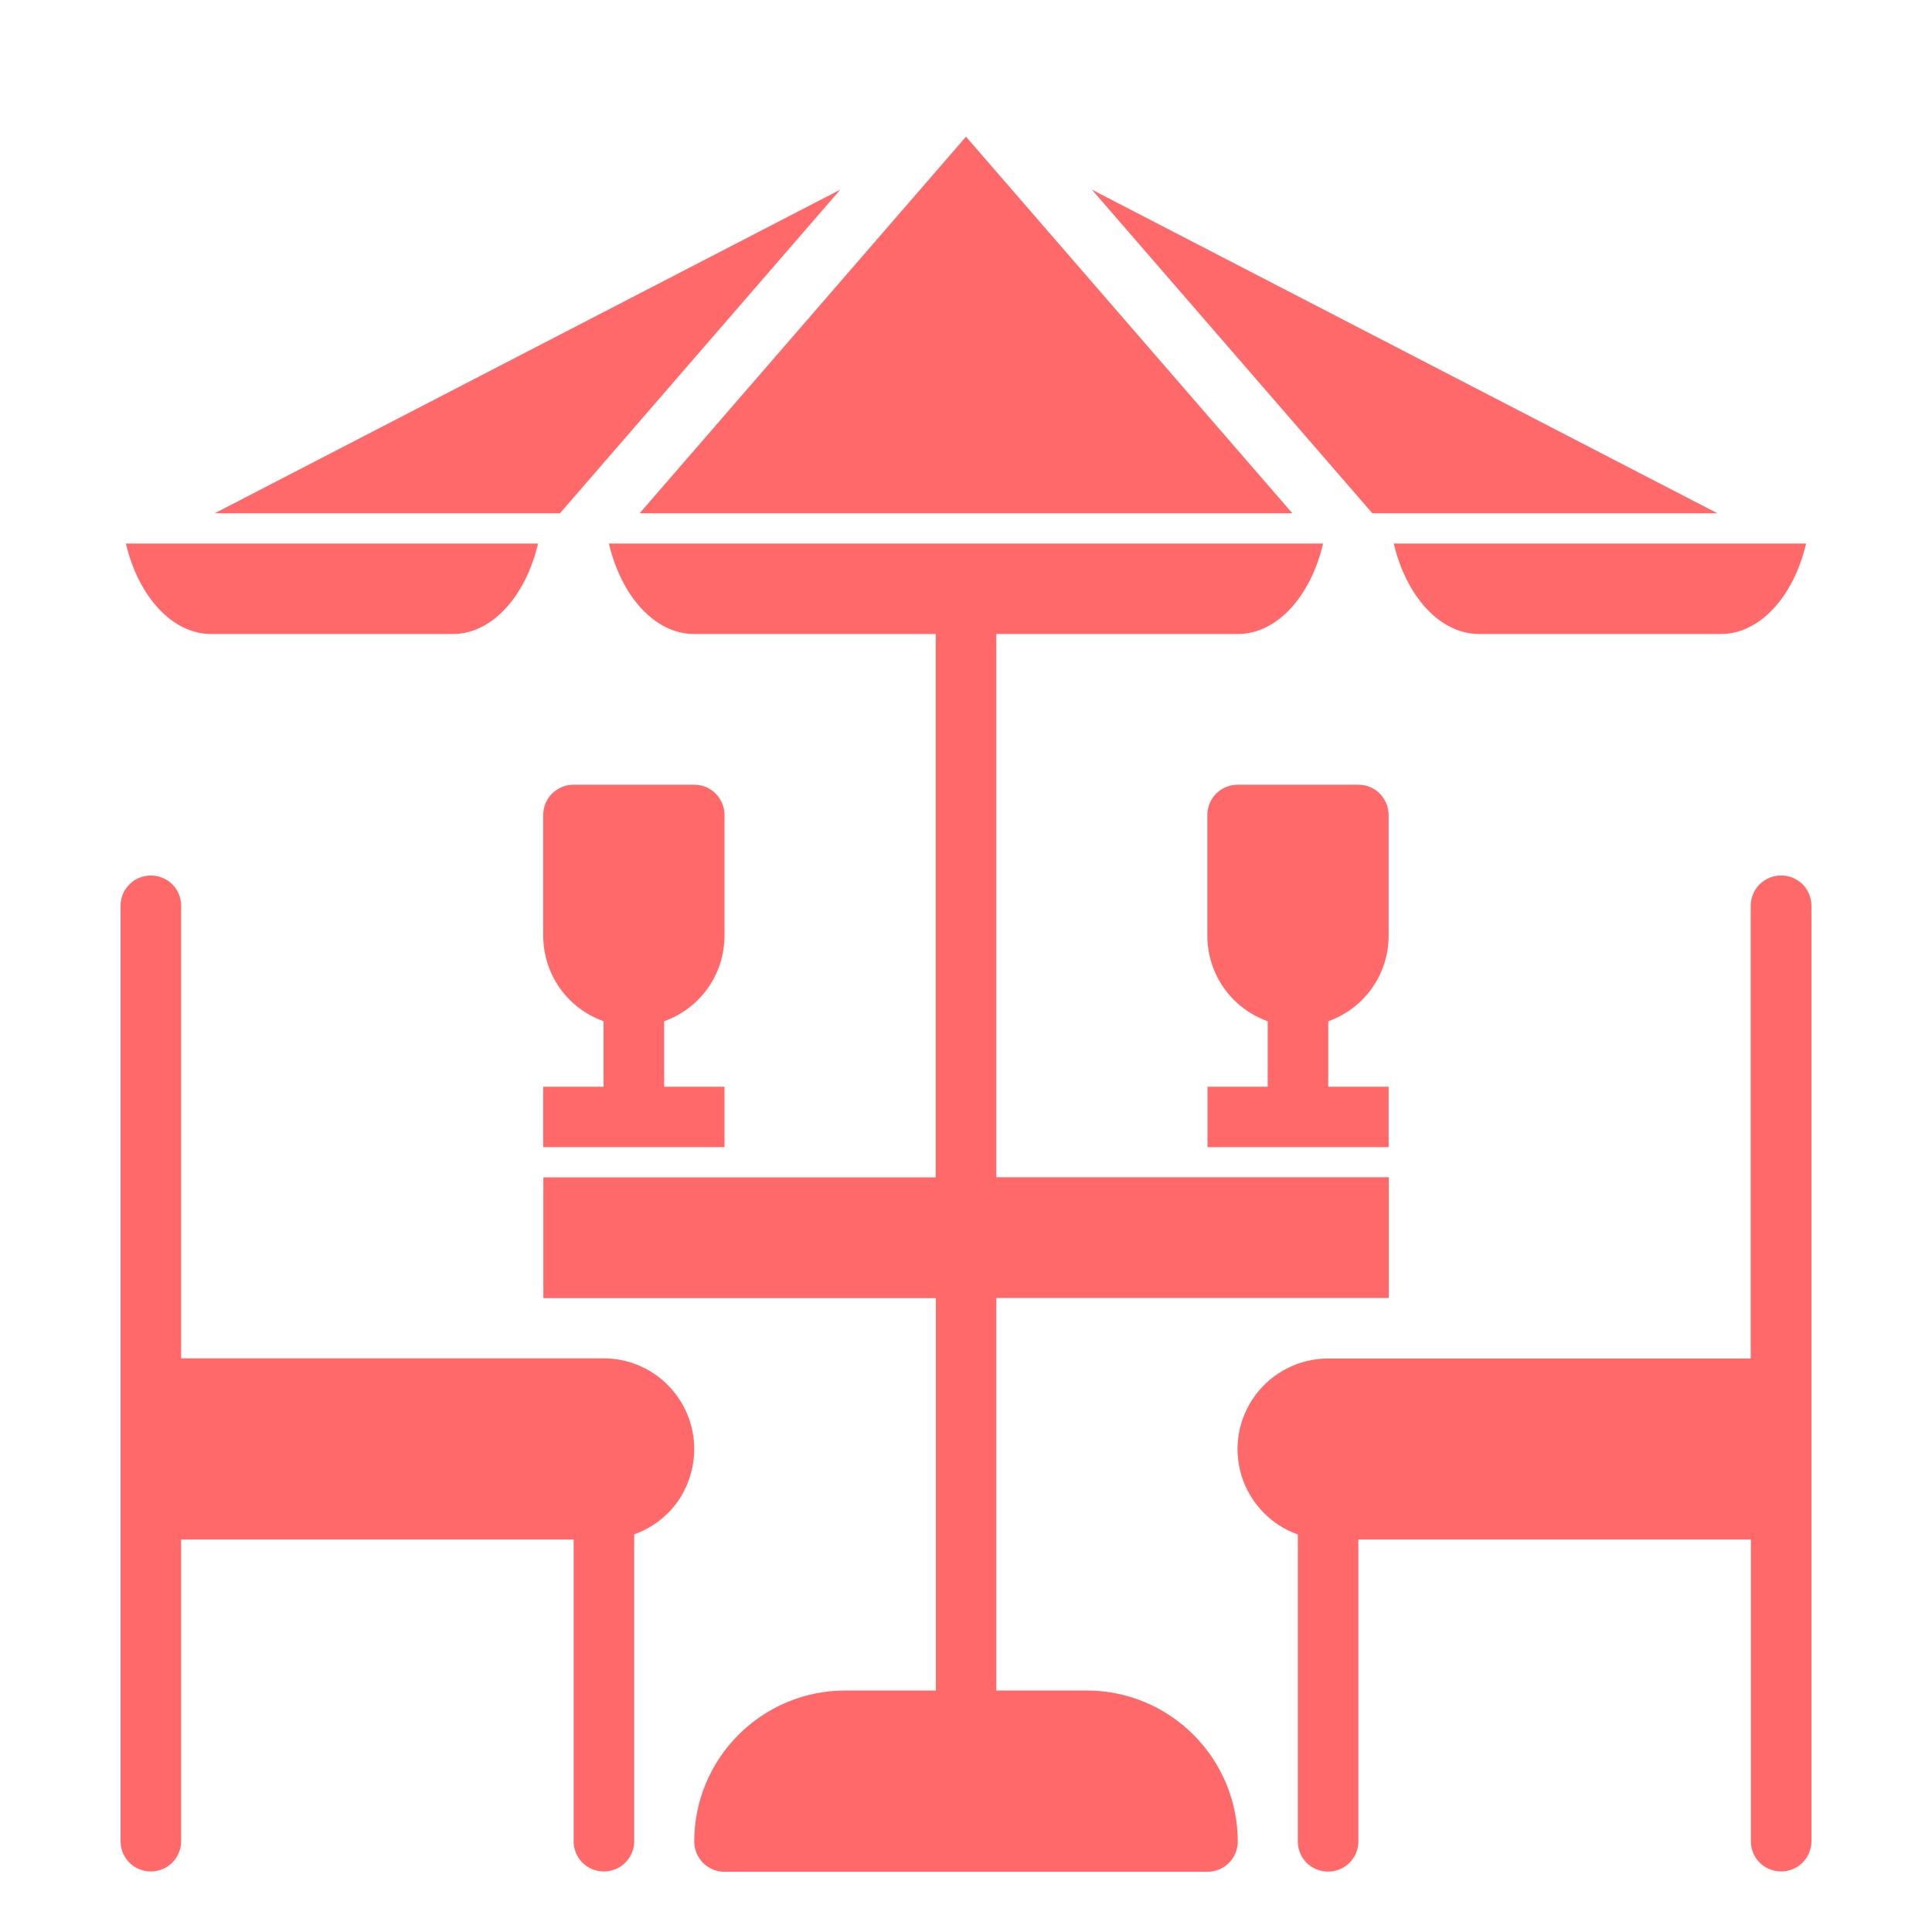 <?xml version="1.0" encoding="utf-8"?>
<!-- Generator: Adobe Illustrator 27.4.1, SVG Export Plug-In . SVG Version: 6.00 Build 0)  -->
<svg version="1.1" id="Calque_1" xmlns="http://www.w3.org/2000/svg" xmlns:xlink="http://www.w3.org/1999/xlink" x="0px" y="0px"
	 viewBox="0 0 1200 1200" style="enable-background:new 0 0 1200 1200;" xml:space="preserve">
<style type="text/css">
	.st0{fill:#FF696A;}
</style>
<g>
	<path class="st0" d="M131.2,393.8h150c24.4,0,45.3-23.4,53-56.2H78.2C85.9,370.3,106.8,393.8,131.2,393.8L131.2,393.8z"/>
	<path class="st0" d="M802.7,318.8L600,84.9L397.3,318.8H802.7z"/>
	<path class="st0" d="M1066.7,318.8l-388.5-201l174.2,201H1066.7z"/>
	<path class="st0" d="M521.9,117.8l-388.5,201h214.4L521.9,117.8z"/>
	<path class="st0" d="M918.8,393.8h150c24.4,0,45.3-23.4,53-56.2H865.7C873.4,370.3,894.3,393.8,918.8,393.8L918.8,393.8z"/>
	<path class="st0" d="M431.2,900c0-14.9-5.9-29.2-16.5-39.8c-10.5-10.6-24.9-16.5-39.8-16.5H112.5V562.5c0-6.7-3.6-12.9-9.4-16.2
		c-5.8-3.3-12.9-3.3-18.8,0c-5.8,3.4-9.4,9.5-9.4,16.2v581.2c0,6.7,3.6,12.9,9.4,16.2c5.8,3.3,12.9,3.3,18.8,0
		c5.8-3.4,9.4-9.5,9.4-16.2V956.2h243.8v187.5c0,6.7,3.6,12.9,9.4,16.2c5.8,3.3,12.9,3.3,18.8,0c5.8-3.4,9.4-9.5,9.4-16.2V953
		c11-3.9,20.5-11.1,27.2-20.6C427.6,923,431.2,911.6,431.2,900L431.2,900z"/>
	<path class="st0" d="M1106.2,543.8c-5,0-9.7,2-13.3,5.5c-3.5,3.5-5.5,8.3-5.5,13.3v281.2H824.9c-17.8,0-34.6,8.5-45.2,22.8
		c-10.6,14.3-13.8,32.8-8.6,49.9c5.2,17,18.2,30.6,35,36.6v190.7c0,6.7,3.6,12.9,9.4,16.2c5.8,3.3,12.9,3.3,18.8,0
		c5.8-3.4,9.4-9.5,9.4-16.2V956.2h243.8v187.5c0,6.7,3.6,12.9,9.4,16.2c5.8,3.3,12.9,3.3,18.8,0c5.8-3.4,9.4-9.5,9.4-16.2V562.5
		c0-5-2-9.7-5.5-13.3C1115.9,545.7,1111.2,543.7,1106.2,543.8L1106.2,543.8z"/>
	<path class="st0" d="M675,1050h-56.2V806.2h243.8v-75H618.8V393.8h150c24.4,0,45.3-23.4,53-56.2H378.2c7.7,32.8,28.6,56.2,53,56.2
		h150v337.5H337.5v75h243.8V1050H525c-24.9,0-48.7,9.9-66.3,27.5c-17.6,17.6-27.5,41.4-27.5,66.3c0,5,2,9.7,5.5,13.3
		c3.5,3.5,8.3,5.5,13.3,5.5h300c5,0,9.7-2,13.3-5.5c3.5-3.5,5.5-8.3,5.5-13.3c0-24.9-9.9-48.7-27.5-66.3
		C723.7,1059.9,699.9,1050,675,1050L675,1050z"/>
	<path class="st0" d="M450,581.2v-75c0-5-2-9.7-5.5-13.3c-3.5-3.5-8.3-5.5-13.3-5.5h-75c-5,0-9.7,2-13.3,5.5
		c-3.5,3.5-5.5,8.3-5.5,13.3v75c0,11.6,3.6,23,10.3,32.5c6.7,9.5,16.2,16.7,27.2,20.6V675h-37.5v37.5H450V675h-37.5v-40.7
		c11-3.9,20.5-11.1,27.2-20.6C446.4,604.2,450,592.9,450,581.2L450,581.2z"/>
	<path class="st0" d="M862.5,581.2v-75c0-5-2-9.7-5.5-13.3c-3.5-3.5-8.3-5.5-13.3-5.5h-75c-5,0-9.7,2-13.3,5.5
		c-3.5,3.5-5.5,8.3-5.5,13.3v75c0,11.6,3.6,23,10.3,32.5c6.7,9.5,16.2,16.7,27.2,20.6V675H750v37.5h112.5V675H825v-40.7
		c11-3.9,20.5-11.1,27.2-20.6C858.9,604.2,862.5,592.9,862.5,581.2L862.5,581.2z"/>
</g>
</svg>
